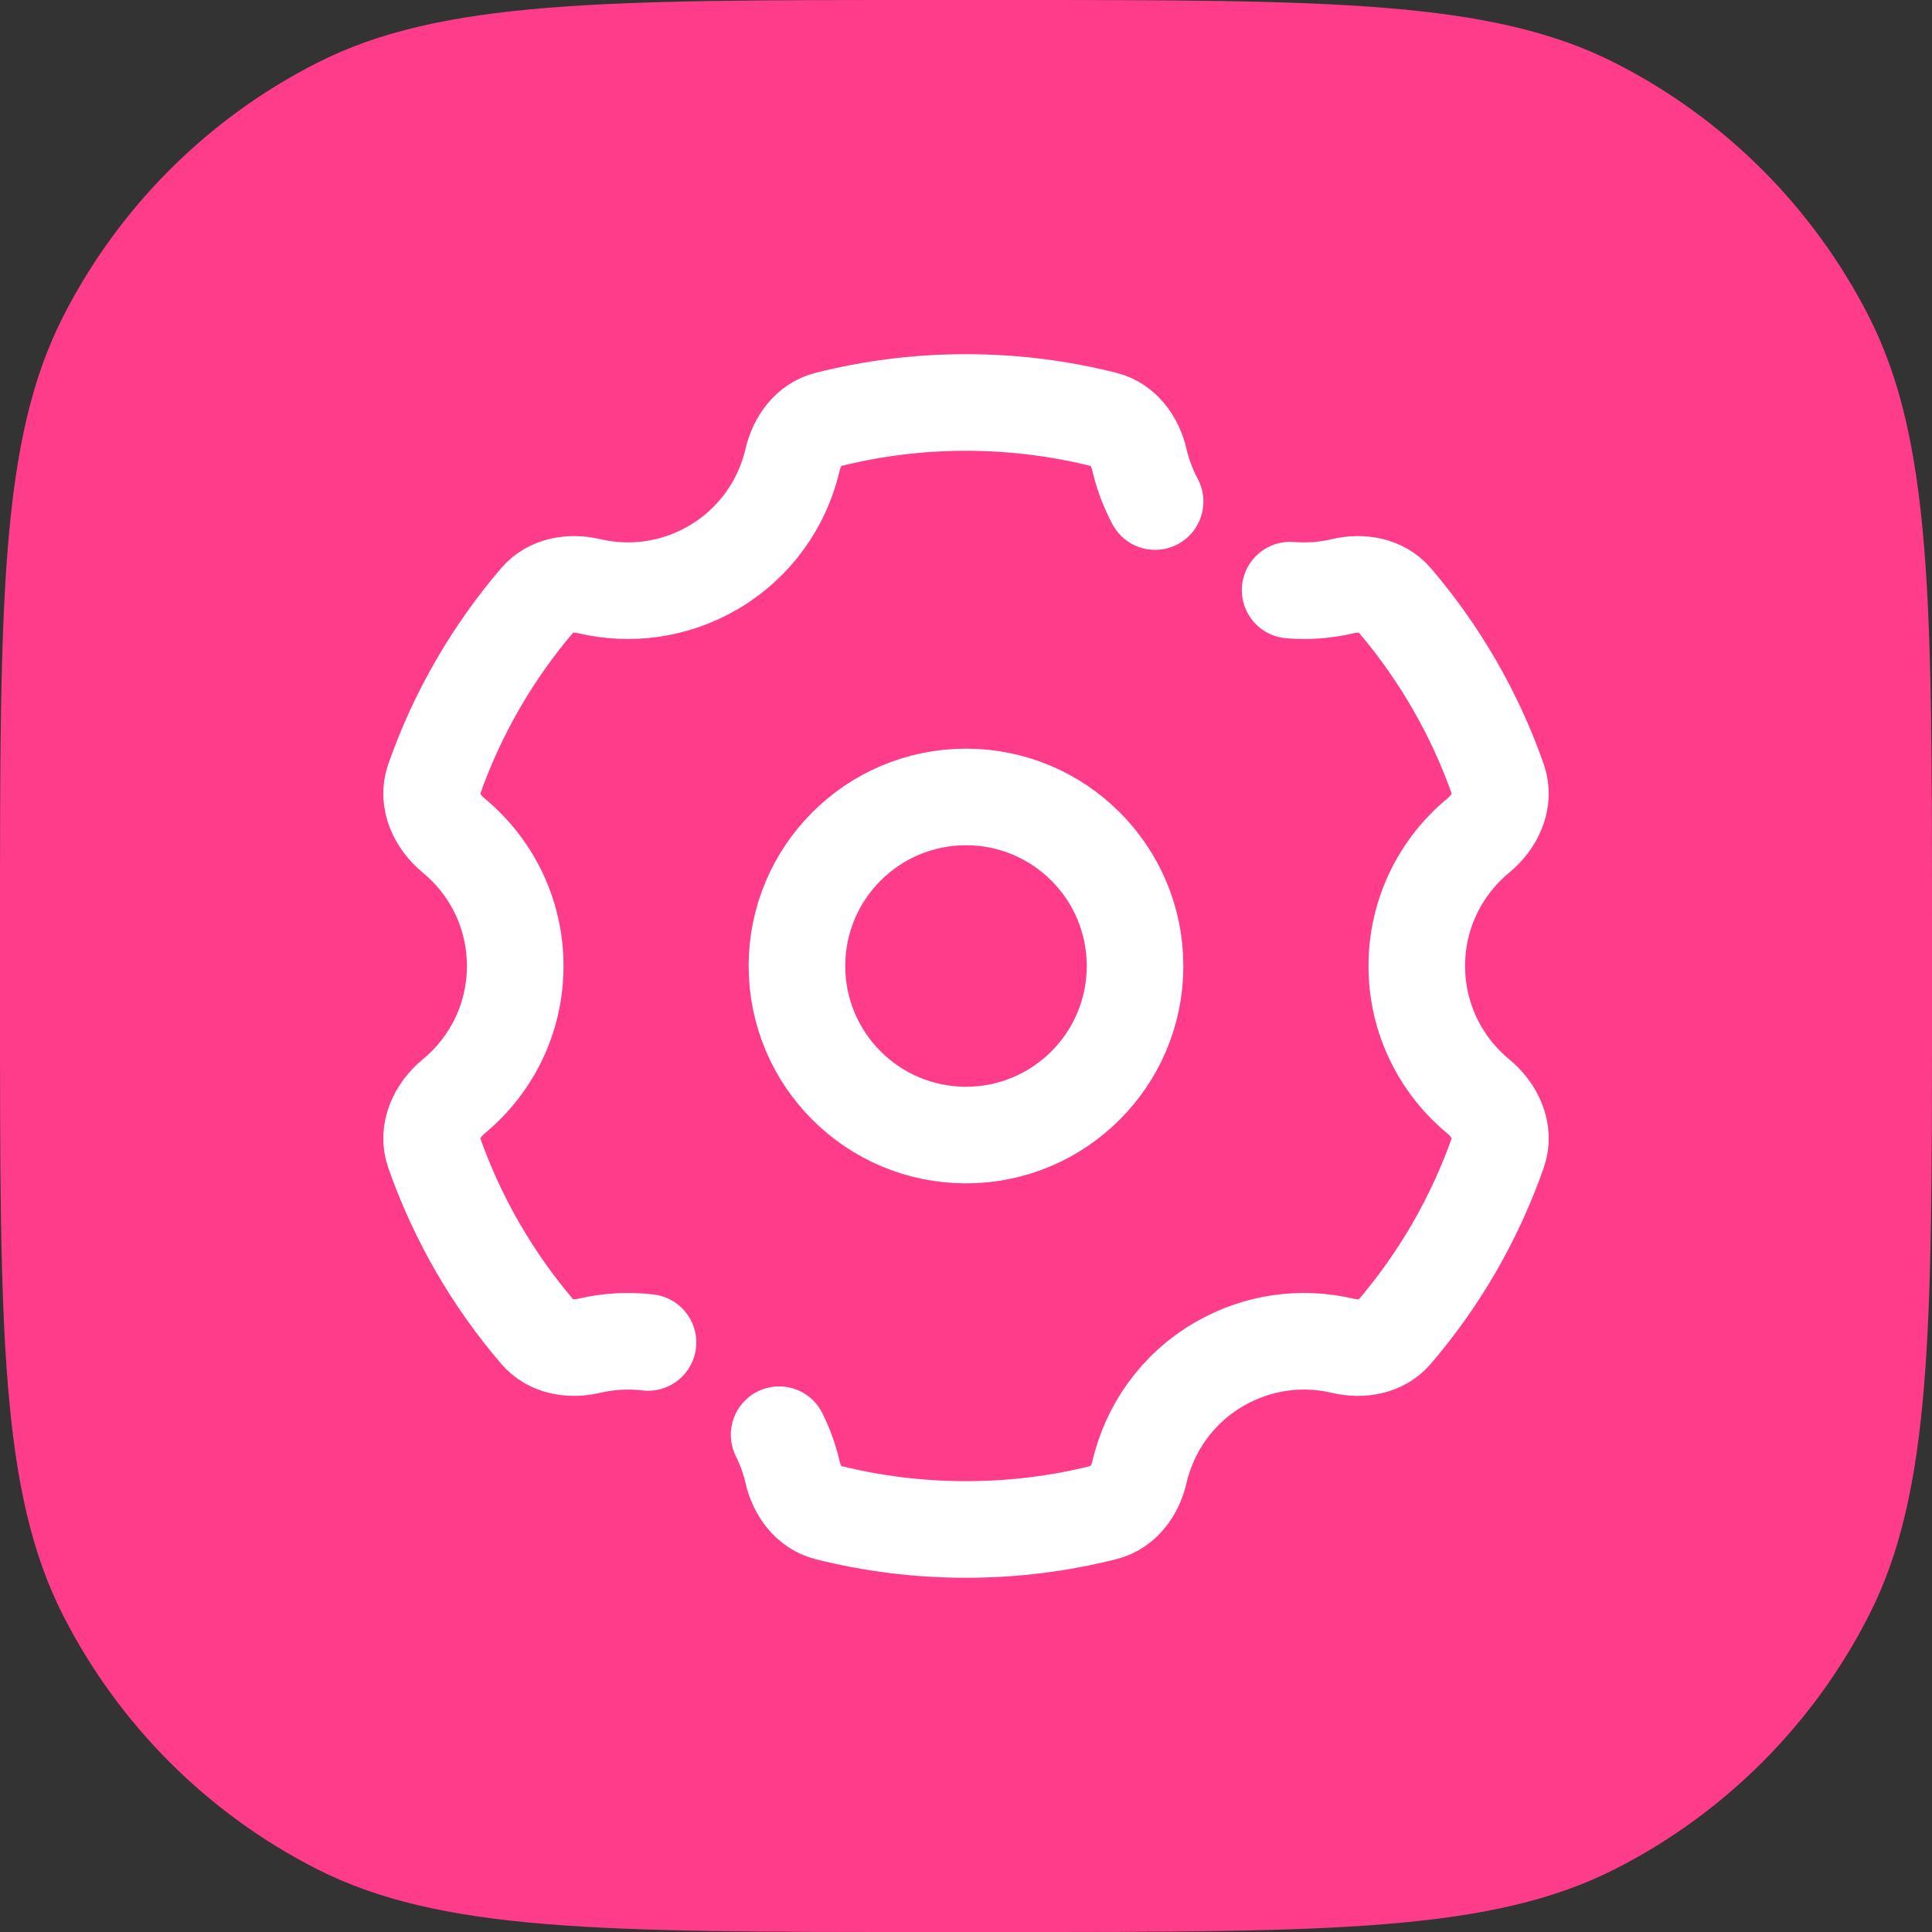 <svg width="40" height="40" viewBox="0 0 40 40" fill="none" xmlns="http://www.w3.org/2000/svg">
<rect x="0" y="0" width="40" height="40" fill="#333333" stroke="none"/>
<path d="M0 19.2C0 12.479 0 9.119 1.308 6.552C2.458 4.294 4.294 2.458 6.552 1.308C9.119 0 12.479 0 19.2 0H20.8C27.521 0 30.881 0 33.448 1.308C35.706 2.458 37.542 4.294 38.692 6.552C40 9.119 40 12.479 40 19.2V20.8C40 27.521 40 30.881 38.692 33.448C37.542 35.706 35.706 37.542 33.448 38.692C30.881 40 27.521 40 20.8 40H19.2C12.479 40 9.119 40 6.552 38.692C4.294 37.542 2.458 35.706 1.308 33.448C0 30.881 0 27.521 0 20.8V19.2Z" fill="#FF3C8A"/>
<circle cx="3.5" cy="3.5" r="3.5" transform="matrix(-1 0 0 1 23.5 16.5)" stroke="white" stroke-width="2"/>
<path d="M26.711 12.218C27.079 12.248 27.447 12.22 27.803 12.136C28.185 12.046 28.607 12.114 28.863 12.412C29.797 13.503 30.534 14.769 31.018 16.153C31.164 16.572 30.951 17.015 30.609 17.297C29.83 17.939 29.333 18.911 29.333 20C29.333 21.088 29.83 22.06 30.609 22.702C30.951 22.984 31.164 23.428 31.018 23.846C30.534 25.23 29.798 26.496 28.863 27.587C28.607 27.885 28.186 27.953 27.803 27.863C26.965 27.666 26.054 27.775 25.25 28.239C24.375 28.744 23.801 29.57 23.59 30.482C23.501 30.866 23.253 31.214 22.871 31.31C21.952 31.543 20.991 31.666 20 31.666C19.009 31.666 18.047 31.543 17.129 31.311C16.747 31.214 16.499 30.866 16.41 30.482C16.348 30.213 16.254 29.952 16.131 29.704M23.915 10.384C23.769 10.11 23.66 9.818 23.59 9.517C23.501 9.134 23.253 8.786 22.871 8.689C21.953 8.457 20.991 8.333 20 8.333C19.009 8.333 18.047 8.456 17.129 8.689C16.747 8.785 16.499 9.134 16.41 9.517C16.199 10.429 15.625 11.255 14.75 11.76C13.946 12.224 13.035 12.333 12.197 12.136C11.815 12.046 11.393 12.114 11.137 12.412C10.202 13.503 9.466 14.769 8.982 16.153C8.836 16.572 9.049 17.015 9.391 17.297C10.17 17.939 10.667 18.911 10.667 20C10.667 21.088 10.17 22.06 9.391 22.702C9.049 22.984 8.836 23.428 8.982 23.846C9.465 25.23 10.202 26.496 11.137 27.587C11.393 27.885 11.814 27.953 12.197 27.863C12.593 27.77 13.006 27.745 13.416 27.794" stroke="white" stroke-width="2" stroke-linecap="round"/>
</svg>
